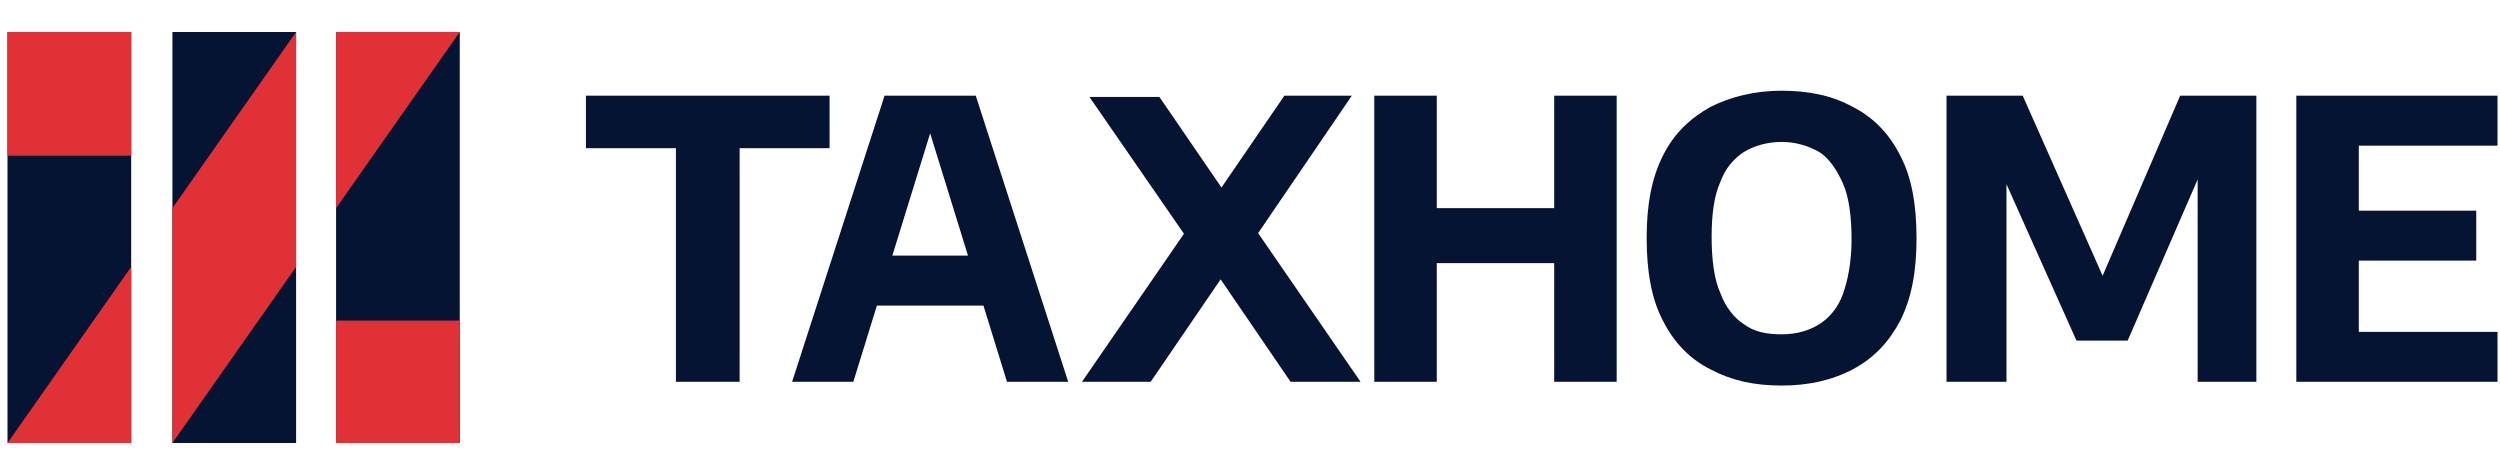 <?xml version="1.0" encoding="utf-8"?>
<!-- Generator: Adobe Illustrator 16.0.0, SVG Export Plug-In . SVG Version: 6.00 Build 0)  -->
<!DOCTYPE svg PUBLIC "-//W3C//DTD SVG 1.1//EN" "http://www.w3.org/Graphics/SVG/1.1/DTD/svg11.dtd">
<svg version="1.1" id="Capa_1" xmlns="http://www.w3.org/2000/svg" xmlns:xlink="http://www.w3.org/1999/xlink" x="0px" y="0px"
	 width="200px" height="38px" viewBox="0 0 200 38" enable-background="new 0 0 200 38" xml:space="preserve">
<g>
	<g>
		<defs>
			<rect id="SVGID_1_" x="0.599" y="2.559" width="199.201" height="32.883"/>
		</defs>
		<clipPath id="SVGID_2_">
			<use xlink:href="#SVGID_1_"  overflow="visible"/>
		</clipPath>
		<g clip-path="url(#SVGID_2_)">
			<path fill="#061433" d="M54.073,30.545V11.854h-7.197V7.656h19.49v4.198H59.17v18.691H54.073L54.073,30.545z"/>
			<path fill="#061433" d="M63.368,30.545l7.396-22.889h7.297l7.396,22.889h-4.897l-6.397-20.69h0.5l-6.397,20.69H63.368
				L63.368,30.545z M68.465,24.447l1.1-3.998h9.595l1.1,3.998H68.465z"/>
			<path fill="#061433" d="M86.556,30.545l8.196-11.895l2.999-3.698l4.998-7.297h5.396l-7.495,10.995l-2.999,3.697l-5.597,8.197
				H86.556z M103.247,30.545l-5.597-8.197l-2.898-3.597L87.155,7.756h5.598l4.998,7.296l2.899,3.598l8.195,11.895H103.247z"/>
			<path fill="#061433" d="M109.943,30.545V7.656h4.999v8.996h9.394V7.656h4.998v22.889h-4.998v-9.496h-9.394v9.496H109.943z"/>
			<path fill="#061433" d="M142.527,30.844c-2.197,0-3.998-0.4-5.696-1.299c-1.601-0.801-2.899-2.1-3.799-3.898
				c-0.899-1.699-1.299-3.898-1.299-6.597c0-2.698,0.399-4.797,1.299-6.596c0.899-1.799,2.198-2.998,3.799-3.898
				c1.599-0.799,3.499-1.299,5.696-1.299c2.198,0,4.099,0.4,5.697,1.299c1.599,0.8,2.899,2.099,3.799,3.898
				c0.898,1.7,1.299,3.898,1.299,6.596c0,2.699-0.4,4.798-1.299,6.597c-0.899,1.699-2.101,2.998-3.799,3.898
				C146.526,30.443,144.626,30.844,142.527,30.844L142.527,30.844z M142.527,26.746c1.199,0,2.198-0.301,3-0.799
				c0.799-0.5,1.498-1.301,1.898-2.4c0.399-1.098,0.699-2.598,0.699-4.396c0-1.8-0.2-3.398-0.699-4.498c-0.5-1.1-1.1-2-1.898-2.5
				c-0.901-0.5-1.9-0.799-3-0.799c-1.099,0-2.197,0.299-2.999,0.799c-0.797,0.5-1.498,1.3-1.898,2.399
				c-0.499,1.1-0.699,2.599-0.699,4.397c0,1.8,0.2,3.398,0.699,4.498c0.4,1.1,1.102,2,1.898,2.5
				C140.33,26.547,141.329,26.746,142.527,26.746L142.527,26.746z"/>
			<path fill="#061433" d="M155.722,30.545V7.656h6.097l6.696,15.092h-0.6l6.498-15.092h6.097v22.889h-4.698V12.054h0.999
				l-6.596,15.192h-4.099l-6.798-15.192h1.201v18.491H155.722L155.722,30.545z"/>
			<path fill="#061433" d="M183.706,30.545V7.656H199.8v3.998h-11.096v14.893H200v3.998H183.706z M186.605,20.85v-3.999H198.1v3.999
				H186.605z"/>
			<path fill="#061433" d="M10.495,2.559H0.599v32.883h9.896V2.559z"/>
			<path fill="#061433" d="M23.688,2.559h-9.895v32.883h9.895V2.559z"/>
			<path fill="#061433" d="M36.781,2.559h-9.895v32.883h9.895V2.559z"/>
			<path fill="#E03137" d="M10.495,2.559H0.599v9.895h9.896V2.559z"/>
			<path fill="#E03137" d="M36.781,25.646h-9.895v9.895h9.895V25.646z"/>
			<path fill="#E03137" d="M0.599,35.441l9.896-14.092v14.092H0.599z"/>
			<path fill="#E03137" d="M23.688,2.559V21.35l-9.895,14.092v-18.79L23.688,2.559z"/>
			<path fill="#E03137" d="M36.781,2.559l-9.895,14.093V2.559H36.781z"/>
		</g>
	</g>
</g>
</svg>
